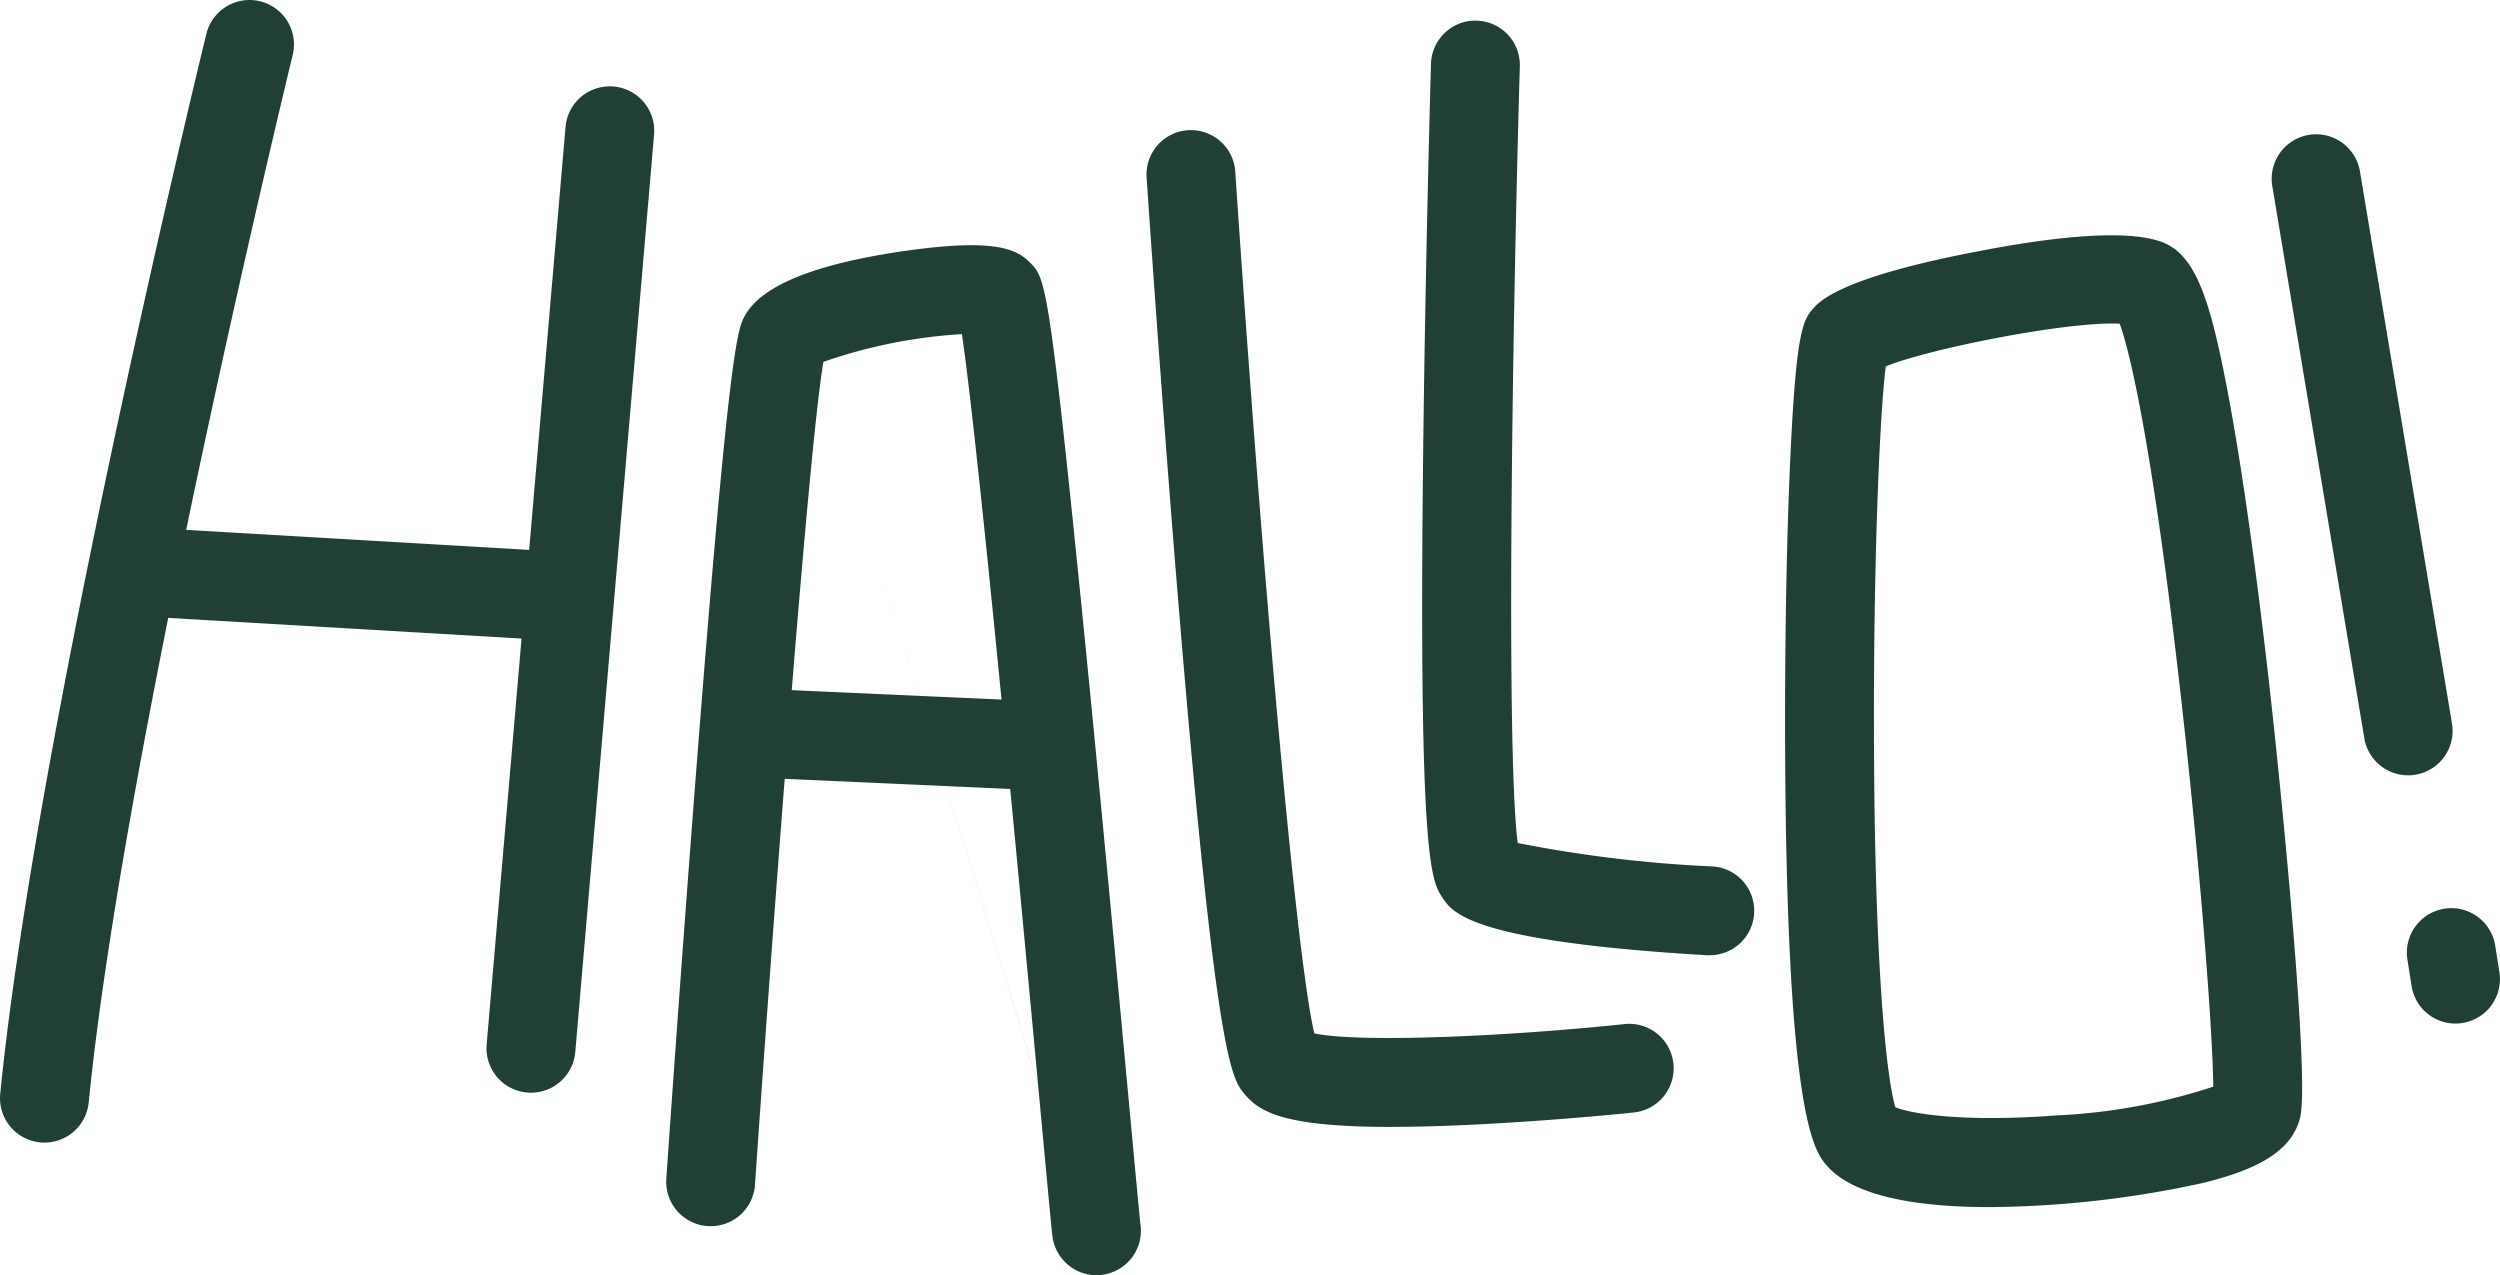 <svg viewBox="0 0 148.03 75.506" height="75.506" width="148.03" xmlns:xlink="http://www.w3.org/1999/xlink" xmlns="http://www.w3.org/2000/svg" data-name="Group 70741" id="Group_70741">
  <defs>
    <clipPath id="clip-path">
      <rect fill="none" height="75.506" width="148.03" data-name="Rectangle 8481" id="Rectangle_8481"></rect>
    </clipPath>
  </defs>
  <g clip-path="url(#clip-path)" transform="translate(0 0)" data-name="Group 70741" id="Group_70741-2">
    <path fill="#1f4033" transform="translate(1.92 0.707)" d="M46.479,20.926,63.006,74.8a2.632,2.632,0,0,1-2.576-2.109c-.05-.246-.057-.278-.734-7.569-1.033-11.129-3.623-39.025-4.66-46.045a30.414,30.414,0,0,0-8.2,1.643c-.842,4.817-2.9,31.92-4.051,48.727a2.631,2.631,0,1,1-5.251-.361c.008-.12.839-12.188,1.784-24.331,1.955-25.107,2.442-25.993,2.872-26.774,1-1.82,4.3-3.123,9.8-3.875,5.176-.707,6.35-.009,7.108.766.86.879,1.091,1.115,3.024,20.338,1.015,10.1,2.138,22.2,2.81,29.425.347,3.739.622,6.705.674,7.141a2.63,2.63,0,0,1-2.079,2.971,2.571,2.571,0,0,1-.526.054" data-name="Path 220154" id="Path_220154"></path>
    <path fill="#1f4033" transform="translate(2.098 1.987)" d="M57.772,44.726l-.12,0L43.519,44.09a2.632,2.632,0,1,1,.235-5.258l14.133.634a2.631,2.631,0,0,1-.116,5.26" data-name="Path 220155" id="Path_220155"></path>
    <path fill="#1f4033" transform="translate(3.304 0.375)" d="M74.7,61.453m4.38,4.9c-6.427,0-7.812-.908-8.678-1.932-.787-.93-1.679-1.985-3.895-28.664C65.447,22.958,64.6,10.264,64.588,10.137a2.631,2.631,0,1,1,5.251-.351c1.455,21.736,3.529,46.122,4.68,51.03,2.622.553,11.206.2,18.344-.551a2.632,2.632,0,1,1,.549,5.235c-.2.021-4.861.507-9.834.734-1.723.079-3.21.116-4.494.116" data-name="Path 220156" id="Path_220156"></path>
    <path fill="#1f4033" transform="translate(4.099 0.062)" d="M97.134,56.5c-.053,0-.1,0-.158,0-13.939-.82-15.057-2.5-15.657-3.4-.669-1-1.425-2.139-1.151-26.268.132-11.547.459-22.955.463-23.069a2.632,2.632,0,1,1,5.261.151c-.479,16.605-.8,40.762-.123,45.941A77.074,77.074,0,0,0,97.286,51.24a2.631,2.631,0,0,1-.152,5.258" data-name="Path 220157" id="Path_220157"></path>
    <path fill="#1f4033" transform="translate(5.144 0.678)" d="M107.078,64.881c.933.391,4.045.906,9.576.485a34.714,34.714,0,0,0,9.254-1.7c-.019-2.813-.659-11.814-1.834-22.365-1.608-14.446-2.985-20.839-3.705-22.81-2.881-.169-11.075,1.415-13.853,2.522-.34,2.672-.723,11.035-.7,21.552.027,14.581.792,20.758,1.267,22.314m5.559,5.918c-4.141,0-8.02-.6-9.627-2.47-.728-.849-2.434-2.839-2.462-26.034-.006-5.506.1-11.194.3-15.606.355-7.973.781-8.447,1.426-9.164,1.548-1.722,7.605-2.912,9.6-3.3,3.7-.726,8.6-1.418,10.932-.591,2.13.758,2.984,3.6,4.1,9.694.941,5.157,1.759,11.676,2.279,16.238.807,7.085,2.4,23.434,1.874,25.865-.5,2.314-3.173,3.285-5.723,3.929a60.953,60.953,0,0,1-12.691,1.44" data-name="Path 220158" id="Path_220158"></path>
    <path fill="#1f4033" transform="translate(0 0)" d="M2.635,67.655c-.087,0-.174,0-.263-.013A2.63,2.63,0,0,1,.014,64.764C2.109,43.62,11.807,3.7,12.218,2.009a2.631,2.631,0,1,1,5.113,1.246c-.1.411-10.022,41.254-12.079,62.028a2.634,2.634,0,0,1-2.616,2.372" data-name="Path 220159" id="Path_220159"></path>
    <path fill="#1f4033" transform="translate(1.402 0.249)" d="M30.042,64.451c-.076,0-.151,0-.228-.009a2.631,2.631,0,0,1-2.4-2.848L32.084,7.269a2.631,2.631,0,1,1,5.243.451L32.661,62.045a2.63,2.63,0,0,1-2.618,2.406" data-name="Path 220160" id="Path_220160"></path>
    <path fill="#1f4033" transform="translate(0.331 1.523)" d="M32.4,36.386c-.052,0-.1,0-.156,0L8.957,35.023a2.631,2.631,0,1,1,.307-5.254l23.289,1.358a2.632,2.632,0,0,1-.15,5.259" data-name="Path 220161" id="Path_220161"></path>
    <path fill="#1f4033" transform="translate(6.547 0.387)" d="M136.041,45.522a2.633,2.633,0,0,1-2.593-2.2L128,10.629a2.631,2.631,0,0,1,5.191-.865l5.449,32.694a2.63,2.63,0,0,1-2.163,3.027,2.56,2.56,0,0,1-.435.037" data-name="Path 220162" id="Path_220162"></path>
    <path fill="#1f4033" transform="translate(6.937 2.618)" d="M138.458,57.989a2.632,2.632,0,0,1-2.6-2.222l-.247-1.568a2.632,2.632,0,0,1,5.2-.821l.247,1.569a2.633,2.633,0,0,1-2.6,3.042" data-name="Path 220163" id="Path_220163"></path>
  </g>
</svg>
